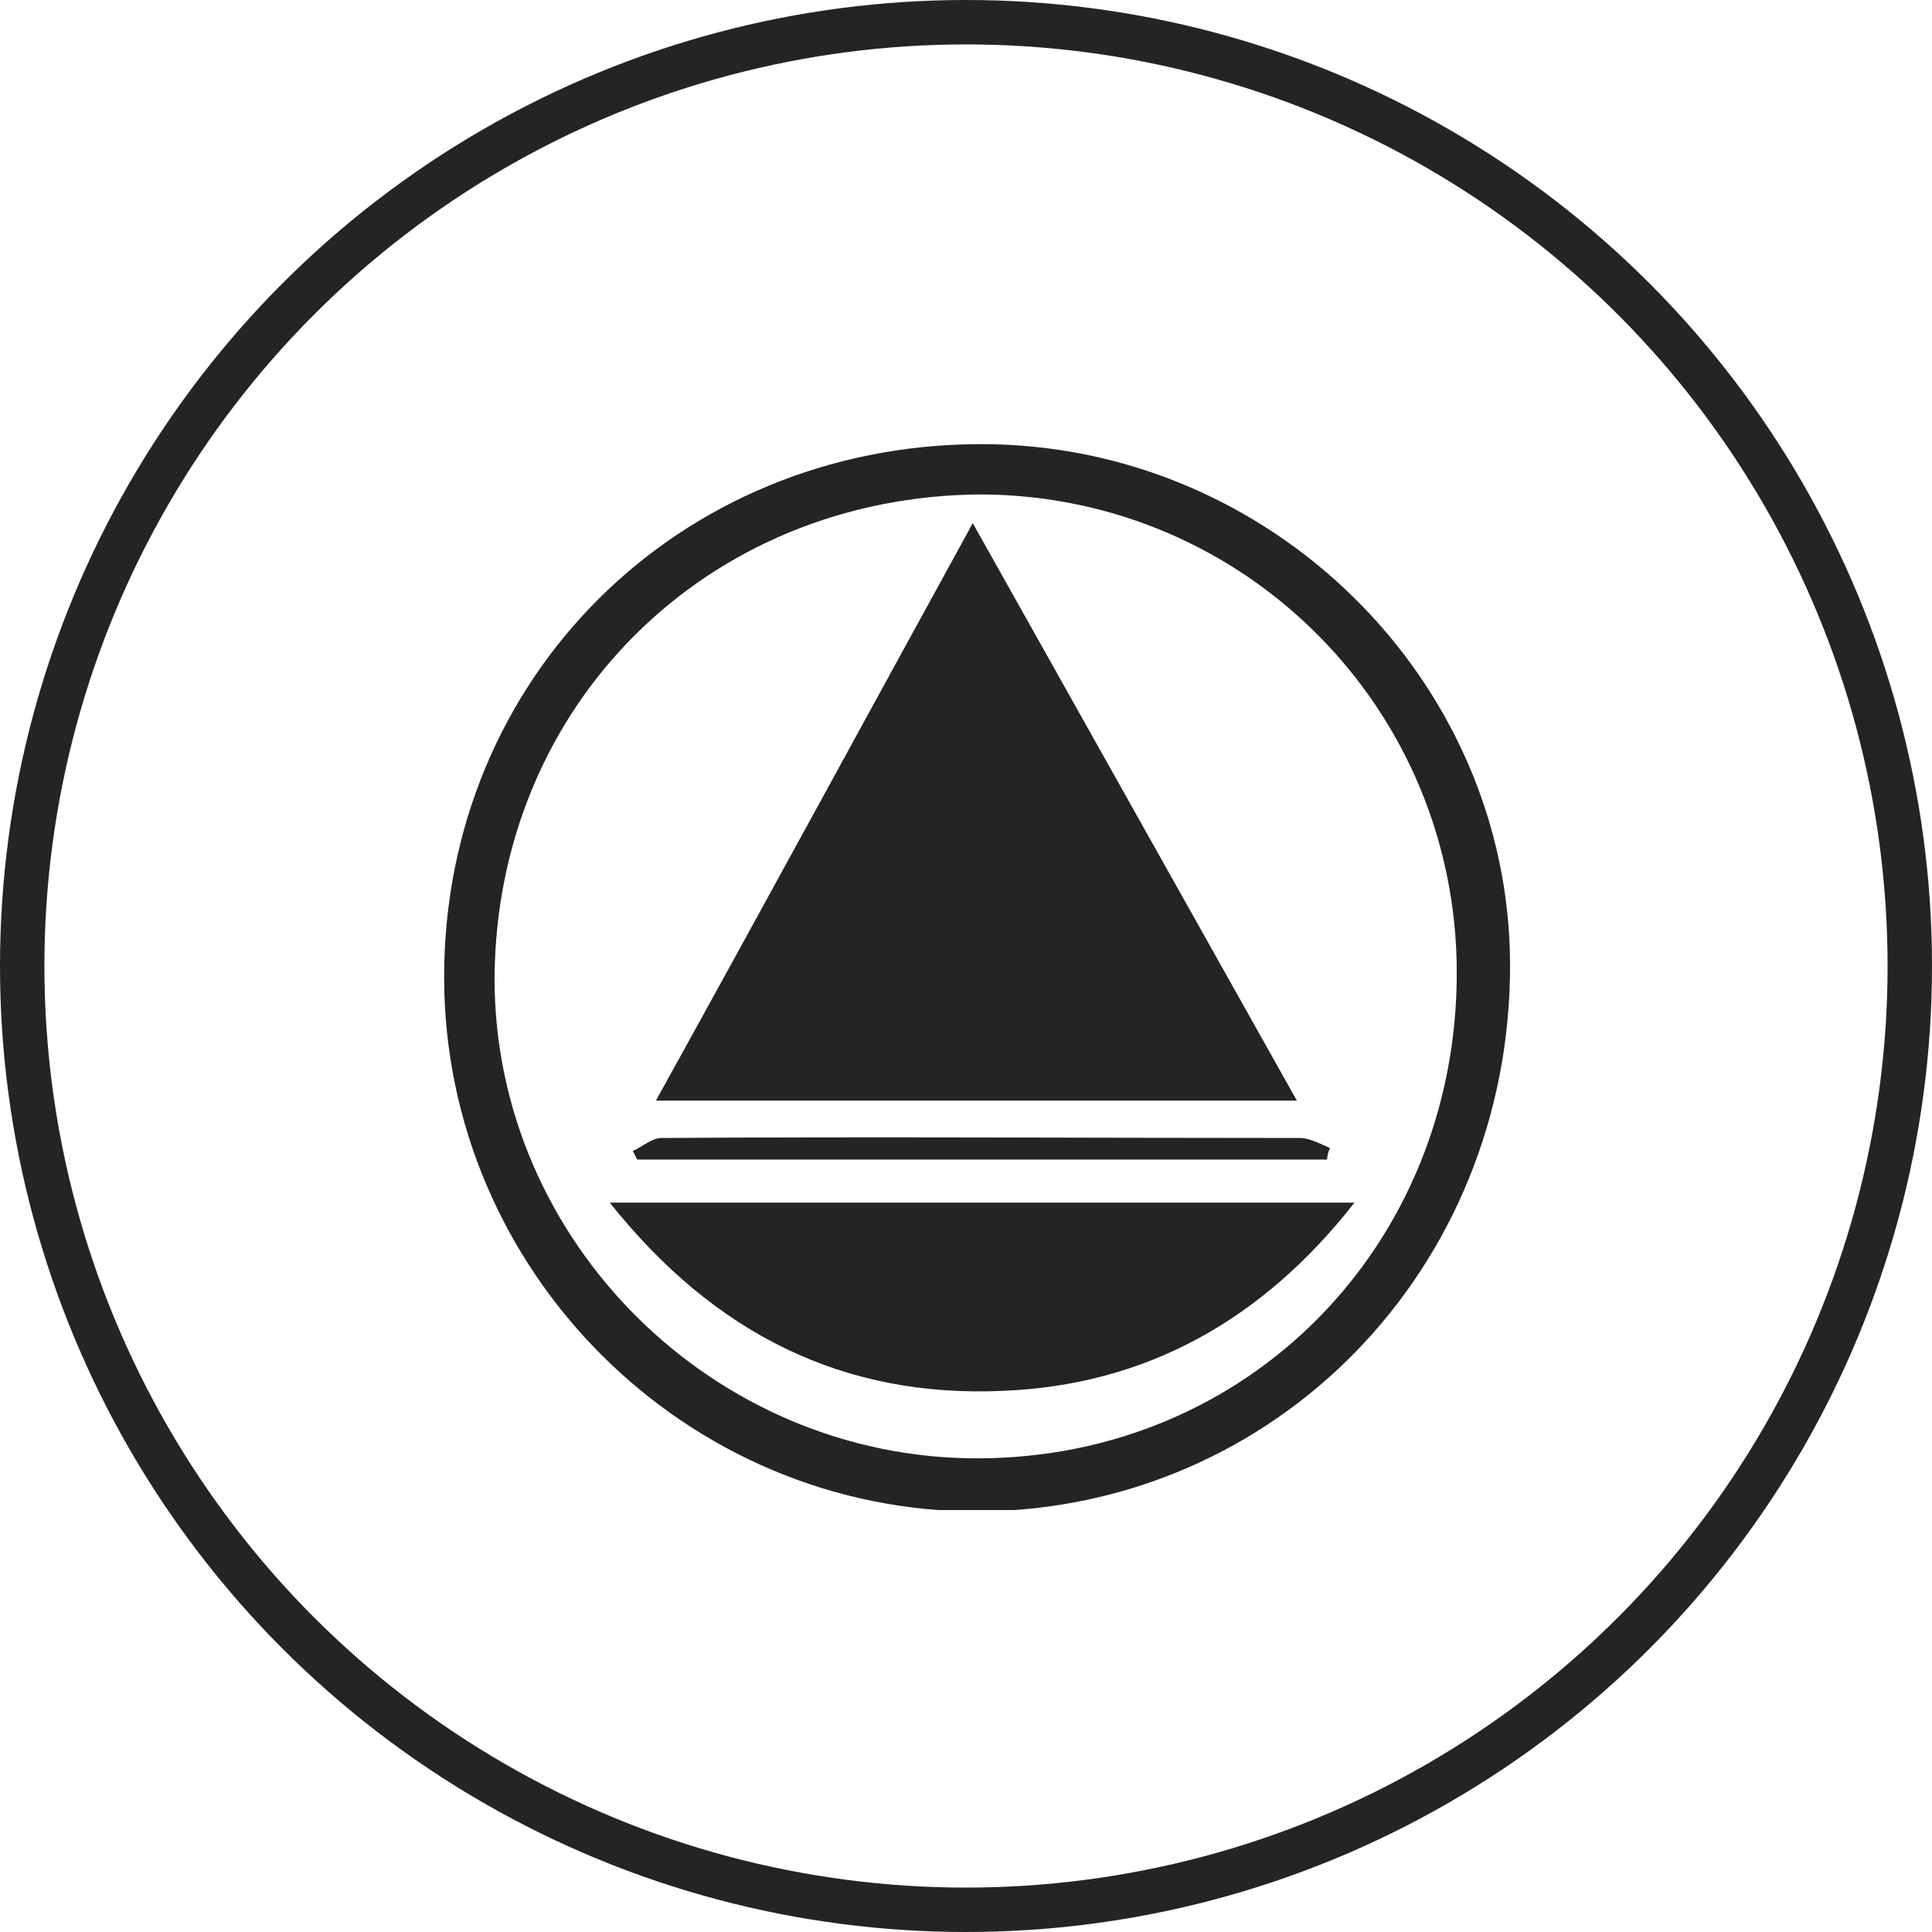 <?xml version="1.0" encoding="UTF-8"?>
<svg xmlns="http://www.w3.org/2000/svg" width="87" height="87" viewBox="0 0 87 87" fill="none">
  <circle cx="43.5" cy="43.5" r="42.5" stroke="#242424" stroke-width="2"></circle>
  <g clip-path="url(#clip0_2100_146)">
    <path d="M44.065 20C57.168 19.935 68 30.609 68 43.482C68 57.132 57.492 67.935 44.13 68.064C30.897 68.129 20 57.261 20 44C20 30.544 30.508 20.064 44.065 20ZM65.6 43.806C65.6 31.903 56.065 22.329 44.195 22.264C31.805 22.329 22.335 31.773 22.27 44.065C22.27 55.903 32.13 65.671 44 65.671C56.195 65.671 65.6 56.097 65.6 43.806Z" fill="#242424"></path>
    <path d="M58.4 49.563C48.605 49.563 39.33 49.563 29.535 49.563C34.335 40.895 38.941 32.42 43.805 23.558C48.735 32.356 53.47 40.766 58.4 49.563Z" fill="#242424"></path>
    <path d="M60.994 54.156C56.843 59.461 51.589 62.372 45.167 62.631C38.032 62.954 32.194 60.108 27.459 54.156C38.745 54.156 49.708 54.156 60.994 54.156Z" fill="#242424"></path>
    <path d="M59.763 52.216C49.385 52.216 39.071 52.216 28.693 52.216C28.628 52.086 28.563 51.957 28.498 51.828C28.952 51.633 29.341 51.245 29.795 51.245C39.395 51.181 48.931 51.245 58.531 51.245C58.984 51.245 59.439 51.504 59.893 51.698C59.828 51.828 59.763 52.022 59.763 52.216Z" fill="#242424"></path>
  </g>
  <defs>
    <clipPath id="clip0_2100_146">
      <rect width="48" height="48" fill="white" transform="translate(20 20)"></rect>
    </clipPath>
  </defs>
</svg>
